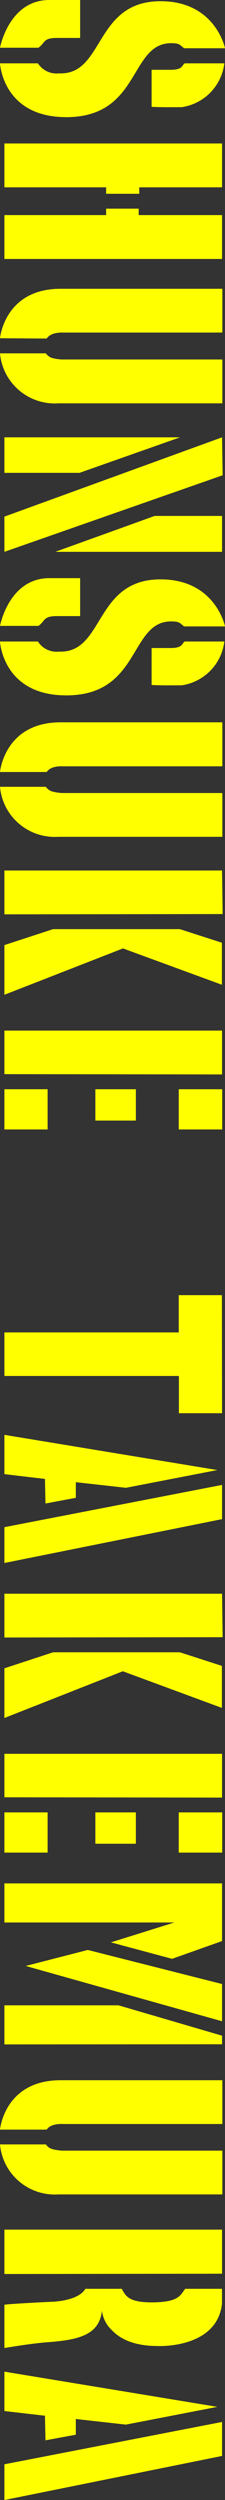 <svg xmlns="http://www.w3.org/2000/svg" viewBox="0 0 29.68 329.5"><rect x="0" y="0" width="29.68" height="329.5" fill="#333333" stroke="none"/><defs><style>.cls-1{fill:#ff0;}</style></defs><title>instructors_name_9</title><g id="レイヤー_2" data-name="レイヤー 2"><g id="レイヤー_1-2" data-name="レイヤー 1"><path class="cls-1" d="M10.57,0l0,5-3.08,0c-1.83,0-1.52.66-2.42,1.29H0S1.17,0,6.51,0ZM0,8.35H5A2.94,2.94,0,0,0,7.8,9.67c6,.24,4.6-9.51,13.38-9.51,7.25,0,8.5,6.2,8.5,6.2H24.3c-.55-.35-.47-.67-1.72-.67-5.54,0-4,9.75-13.84,9.75C.35,15.44,0,8.35,0,8.35Zm20,5.73,0-4.88h2.49c1.64,0,1.48-.58,1.87-.85h5.23A6.63,6.63,0,0,1,24,14.12S21.14,14.16,20.05,14.08Z"/><path class="cls-1" d="M14,25.54v-.85H.58V18.91H29.29v5.78H18.37v.85ZM.58,34.13V28.35H14V27.5h4.29v.85h11v5.78Z"/><path class="cls-1" d="M6.12,44.62,0,44.58s.58-6.52,8-6.52H29.33v5.77H8.27A4,4,0,0,0,7,44C6.28,44.3,6.4,44.42,6.12,44.62Zm1.56,8.54A7.25,7.25,0,0,1,0,46.57H6.05a1.62,1.62,0,0,0,.85.62,6.15,6.15,0,0,0,1.29.19H29.33v5.78Z"/><path class="cls-1" d="M.58,62.32V57.64l23.17,0L10.49,62.32Zm0,10.41V68.09L29.29,57.64l.08,5Zm28.71,0-22,0L20.4,68l8.89,0Z"/><path class="cls-1" d="M10.57,76.2l0,5-3.08,0c-1.83,0-1.52.67-2.42,1.29H0S1.17,76.2,6.51,76.2ZM0,84.55H5A2.93,2.93,0,0,0,7.8,85.88c6,.23,4.6-9.52,13.38-9.52,7.25,0,8.5,6.2,8.5,6.2H24.3c-.55-.35-.47-.66-1.72-.66-5.54,0-4,9.75-13.84,9.75C.35,91.65,0,84.55,0,84.55Zm20,5.73,0-4.87h2.49c1.64,0,1.48-.59,1.87-.86h5.23A6.63,6.63,0,0,1,24,90.32S21.14,90.36,20.05,90.28Z"/><path class="cls-1" d="M6.12,101.75l-6.12,0S.58,95.2,8,95.2H29.33V101H8.27a3.88,3.88,0,0,0-1.29.15C6.28,101.44,6.4,101.55,6.12,101.75Zm1.56,8.54A7.25,7.25,0,0,1,0,103.7H6.05a1.57,1.57,0,0,0,.85.62,6.47,6.47,0,0,0,1.29.2H29.33v5.77Z"/><path class="cls-1" d="M.58,120.51v-5.78H29.29l.08,5.74Zm0,10.6v-6.55L7,122.46l16.73,0,5.54,1.79v5.54L16.22,125Z"/><path class="cls-1" d="M.58,141.57v-5.74l28.71,0v5.78Zm0,7.29v-5.3h5.7v5.3Zm12-1.17v-4.13h5.34v4.13Zm11,1.17v-5.3h5.73v5.3Z"/><path class="cls-1" d="M29.29,186.26H23.6v-4.91H.58v-5.74h23V170.7h5.69Z"/><path class="cls-1" d="M5.93,194.92l-5.35-.63v-5.18l28.09,4.64-12.06,2.34L10,195.35v2.06l-4,.75Zm23.36,5.3L.58,206v-4.72l28.71-5.57Z"/><path class="cls-1" d="M.58,215.82v-5.77H29.29l.08,5.73Zm0,10.61v-6.55L7,217.77l16.73,0,5.54,1.79v5.54l-13.07-4.83Z"/><path class="cls-1" d="M.58,236.88v-5.73l28.71,0v5.77Zm0,7.29v-5.3h5.7v5.3Zm12-1.17v-4.13h5.34V243Zm11,1.17v-5.3h5.73v5.3Z"/><path class="cls-1" d="M22.7,258.17,14.63,256,23,253.38H.58v-5.15H29.29v7.6ZM.58,269.45V264.3H15.64l13.65,4v1.13Zm28.71-3.05-25.9-7.29L11.58,257l17.71,4.49Z"/><path class="cls-1" d="M6.12,280.68l-6.12,0s.58-6.51,8-6.51H29.33v5.77H8.27a3.88,3.88,0,0,0-1.29.15C6.28,280.37,6.4,280.48,6.12,280.68Zm1.56,8.54A7.25,7.25,0,0,1,0,282.63H6.05a1.57,1.57,0,0,0,.85.62,6.47,6.47,0,0,0,1.29.2H29.33v5.77Z"/><path class="cls-1" d="M.58,299.71v-5.85H29.29v5.81Zm0,9.75v-5.7c.51-.11,6-.38,6-.38s3.67,0,4.68-1.72h4.8c.51.93.9,1.79,3.94,1.79,3.78,0,3.82-1.09,4.44-1.79h4.84v2c-.7,5.93-8.46,5.54-8.46,5.54-2.77,0-4.76-.71-6.09-2.11a4.22,4.22,0,0,1-1.28-2.54c-.36,3.05-2.77,3.83-7.06,4.14C4.1,308.87,1.91,309.26.58,309.46Z"/><path class="cls-1" d="M5.93,318.39l-5.35-.62v-5.19l28.09,4.64-12.06,2.34L10,318.82v2.07l-4,.74Zm23.36,5.3L.58,329.5v-4.71l28.71-5.58Z"/></g></g></svg>
